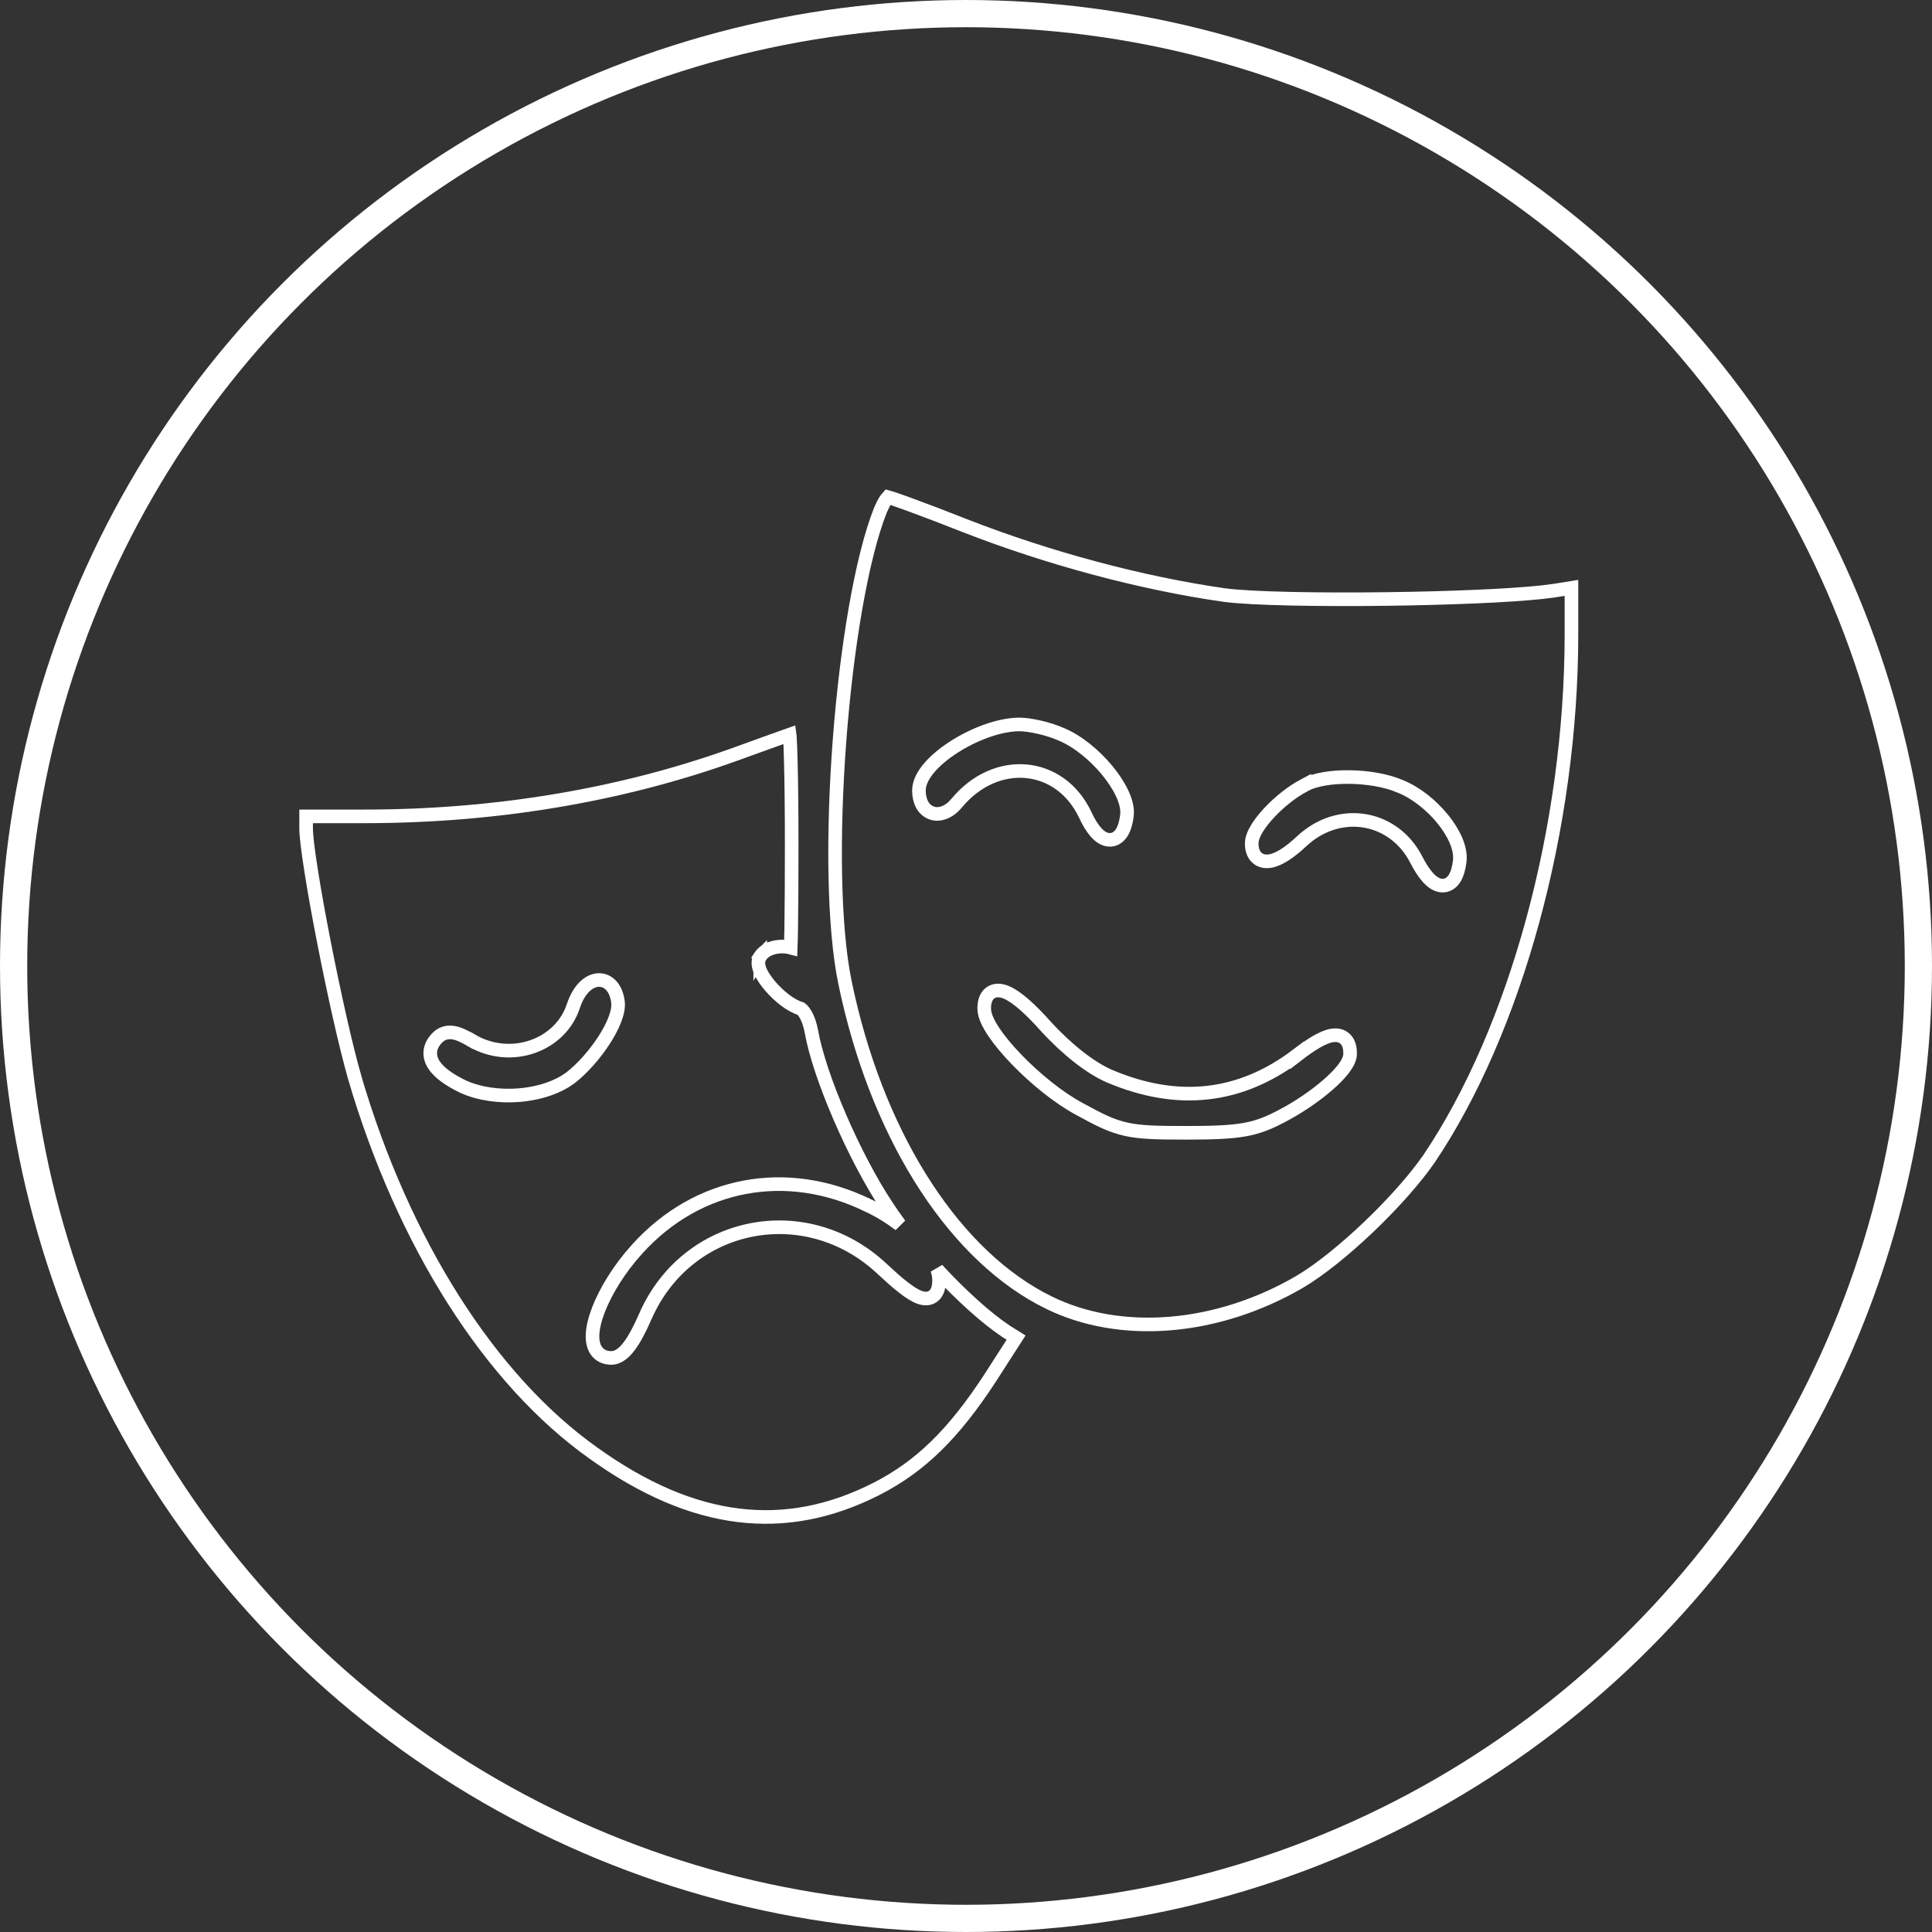 <?xml version="1.0" encoding="UTF-8"?> <svg xmlns="http://www.w3.org/2000/svg" width="71" height="71" viewBox="0 0 71 71" fill="none"><rect x="0" y="0" width="71" height="71" fill="#333333" stroke="none"/><path d="M38.543 47.869C41.186 49.167 44.718 48.877 47.755 47.111C48.487 46.681 49.411 45.934 50.292 45.096C51.062 44.362 51.786 43.569 52.308 42.872L52.519 42.58C55.697 37.858 57.75 30.405 57.75 23.3V21.604L57.152 21.7L56.683 21.761C55.44 21.896 53.214 21.983 51.02 22.012C48.512 22.045 45.999 22.003 44.994 21.868H44.992C41.95 21.434 38.526 20.517 35.44 19.311H35.44C34.686 19.012 33.98 18.744 33.449 18.55C33.184 18.453 32.963 18.375 32.803 18.321C32.732 18.298 32.674 18.281 32.631 18.269C32.616 18.286 32.596 18.307 32.575 18.335C32.54 18.384 32.502 18.445 32.465 18.514L32.358 18.74C31.654 20.513 31.11 23.814 30.852 27.212C30.595 30.608 30.628 34.051 31.052 36.102C32.182 41.569 34.89 45.889 38.219 47.702L38.543 47.869ZM40.741 30.862C40.549 30.844 40.388 30.715 40.263 30.57C40.131 30.418 40.004 30.209 39.885 29.951C39.417 28.961 38.593 28.425 37.717 28.344C36.839 28.262 35.88 28.636 35.148 29.525L35.145 29.528L35.05 29.631C34.817 29.855 34.526 29.972 34.247 29.879C33.921 29.77 33.771 29.43 33.77 29.055C33.77 28.747 33.947 28.446 34.173 28.188C34.406 27.922 34.724 27.663 35.079 27.438C35.785 26.989 36.688 26.635 37.445 26.622H37.449C37.849 26.622 38.531 26.777 38.989 26.98C39.6 27.23 40.223 27.749 40.679 28.298C40.909 28.575 41.103 28.868 41.235 29.148C41.364 29.422 41.447 29.712 41.414 29.973V29.974C41.382 30.222 41.324 30.435 41.227 30.591C41.127 30.753 40.963 30.883 40.741 30.862ZM52.952 32.542C52.761 32.516 52.597 32.385 52.464 32.234C52.324 32.076 52.184 31.859 52.047 31.591C51.24 30.02 49.33 29.656 47.966 30.8L47.836 30.915C47.618 31.12 47.413 31.285 47.225 31.406C47.039 31.525 46.857 31.611 46.688 31.642C46.514 31.673 46.322 31.65 46.178 31.508C46.042 31.374 46 31.183 46 30.997C46 30.812 46.089 30.613 46.196 30.439C46.309 30.255 46.464 30.058 46.643 29.867C46.999 29.486 47.471 29.101 47.932 28.857V28.858C48.328 28.635 48.974 28.547 49.607 28.556C50.25 28.565 50.941 28.676 51.449 28.895L51.45 28.895C52.038 29.13 52.604 29.591 53.011 30.089C53.215 30.339 53.386 30.607 53.499 30.868C53.611 31.127 53.675 31.399 53.644 31.651C53.612 31.905 53.553 32.123 53.455 32.28C53.35 32.448 53.178 32.572 52.952 32.542ZM43.612 41.63C42.552 41.63 41.93 41.619 41.392 41.501C40.846 41.381 40.397 41.155 39.679 40.76C38.906 40.348 38.042 39.641 37.372 38.949C37.036 38.602 36.742 38.252 36.53 37.938C36.425 37.782 36.337 37.629 36.274 37.487C36.213 37.349 36.169 37.203 36.169 37.063C36.169 36.855 36.212 36.617 36.401 36.484C36.598 36.346 36.834 36.401 37.014 36.482C37.385 36.651 37.876 37.09 38.451 37.737C39.229 38.585 40.087 39.251 40.761 39.543C43.273 40.613 45.575 40.356 47.658 38.782V38.783C47.926 38.576 48.164 38.41 48.372 38.289C48.577 38.17 48.769 38.085 48.94 38.055C49.117 38.024 49.314 38.047 49.456 38.202C49.584 38.341 49.617 38.535 49.617 38.718C49.617 38.824 49.583 38.926 49.54 39.014C49.496 39.104 49.437 39.197 49.366 39.288C49.225 39.471 49.029 39.669 48.8 39.868C48.341 40.268 47.724 40.694 47.084 41.026C46.614 41.273 46.229 41.429 45.711 41.519C45.202 41.606 44.571 41.63 43.612 41.63Z" stroke="white" stroke-width="0.5"></path><path d="M27.127 55.685C28.84 55.898 30.529 55.574 32.227 54.707C33.808 53.893 35.025 52.73 36.399 50.622V50.621L37.341 49.156L36.98 48.931L36.976 48.927C36.252 48.449 35.317 47.601 34.441 46.654C34.484 46.783 34.51 46.913 34.51 47.04C34.51 47.225 34.485 47.438 34.353 47.581C34.191 47.758 33.966 47.738 33.795 47.677C33.623 47.615 33.426 47.489 33.206 47.318C33.094 47.232 32.972 47.131 32.84 47.015L32.41 46.623C29.609 44.006 25.258 44.879 23.722 48.363H23.723C23.516 48.837 23.321 49.205 23.134 49.458C22.958 49.695 22.736 49.903 22.462 49.903C22.299 49.903 22.145 49.858 22.023 49.755C21.901 49.653 21.834 49.514 21.801 49.369C21.738 49.09 21.792 48.737 21.909 48.372C22.117 47.723 22.558 46.931 23.16 46.198L23.428 45.889C25.637 43.456 28.897 42.836 31.896 44.297L31.898 44.296C32.318 44.495 32.714 44.741 33.065 45.006C32.893 44.774 32.733 44.546 32.589 44.324C31.991 43.422 31.373 42.233 30.868 41.066C30.365 39.903 29.966 38.744 29.817 37.9C29.773 37.659 29.698 37.446 29.611 37.291C29.517 37.123 29.439 37.071 29.416 37.065L29.414 37.063C29.036 36.947 28.614 36.594 28.322 36.258C28.173 36.086 28.042 35.902 27.961 35.732C27.921 35.648 27.888 35.556 27.875 35.465C27.863 35.379 27.867 35.269 27.929 35.167L27.928 35.166C27.93 35.163 27.933 35.16 27.935 35.156C27.936 35.155 27.936 35.153 27.938 35.151V35.152C28.024 35.011 28.16 34.922 28.292 34.869C28.43 34.813 28.585 34.787 28.732 34.785C28.841 34.784 28.953 34.797 29.058 34.825C29.064 34.645 29.072 34.412 29.076 34.135C29.088 33.375 29.094 32.291 29.094 31.069C29.094 29.848 29.082 28.747 29.061 27.953C29.051 27.555 29.038 27.237 29.023 27.02C29.023 27.012 29.021 27.004 29.02 26.997C28.61 27.143 27.805 27.43 26.912 27.756H26.91C22.781 29.229 18.196 30.001 13.398 30.001H11.25V30.446C11.25 30.705 11.317 31.258 11.434 31.998C11.549 32.731 11.71 33.628 11.893 34.565C12.258 36.439 12.707 38.457 13.039 39.609L13.038 39.61C14.827 45.69 18.015 50.716 21.815 53.406L21.816 53.407C23.651 54.721 25.41 55.473 27.127 55.685ZM19.052 40.248C18.348 40.301 17.609 40.203 17.011 39.93L17.005 39.927C16.506 39.683 16.127 39.418 15.94 39.122C15.843 38.967 15.792 38.792 15.818 38.608C15.844 38.427 15.94 38.269 16.074 38.135C16.143 38.066 16.226 38.007 16.327 37.973C16.428 37.938 16.533 37.932 16.64 37.947C16.842 37.975 17.069 38.083 17.336 38.24L17.337 38.239C18.773 39.079 20.6 38.426 21.073 36.964L21.074 36.962C21.16 36.704 21.278 36.489 21.417 36.33C21.555 36.173 21.726 36.055 21.917 36.023C22.12 35.99 22.314 36.059 22.458 36.213C22.594 36.359 22.676 36.569 22.71 36.815V36.817C22.736 37.024 22.677 37.262 22.588 37.489C22.496 37.724 22.359 37.979 22.195 38.231C21.869 38.735 21.419 39.256 20.961 39.612L20.956 39.616L20.758 39.747C20.277 40.037 19.666 40.201 19.052 40.248Z" stroke="white" stroke-width="0.5"></path><circle cx="35.5" cy="35.5" r="35" stroke="white"></circle></svg> 